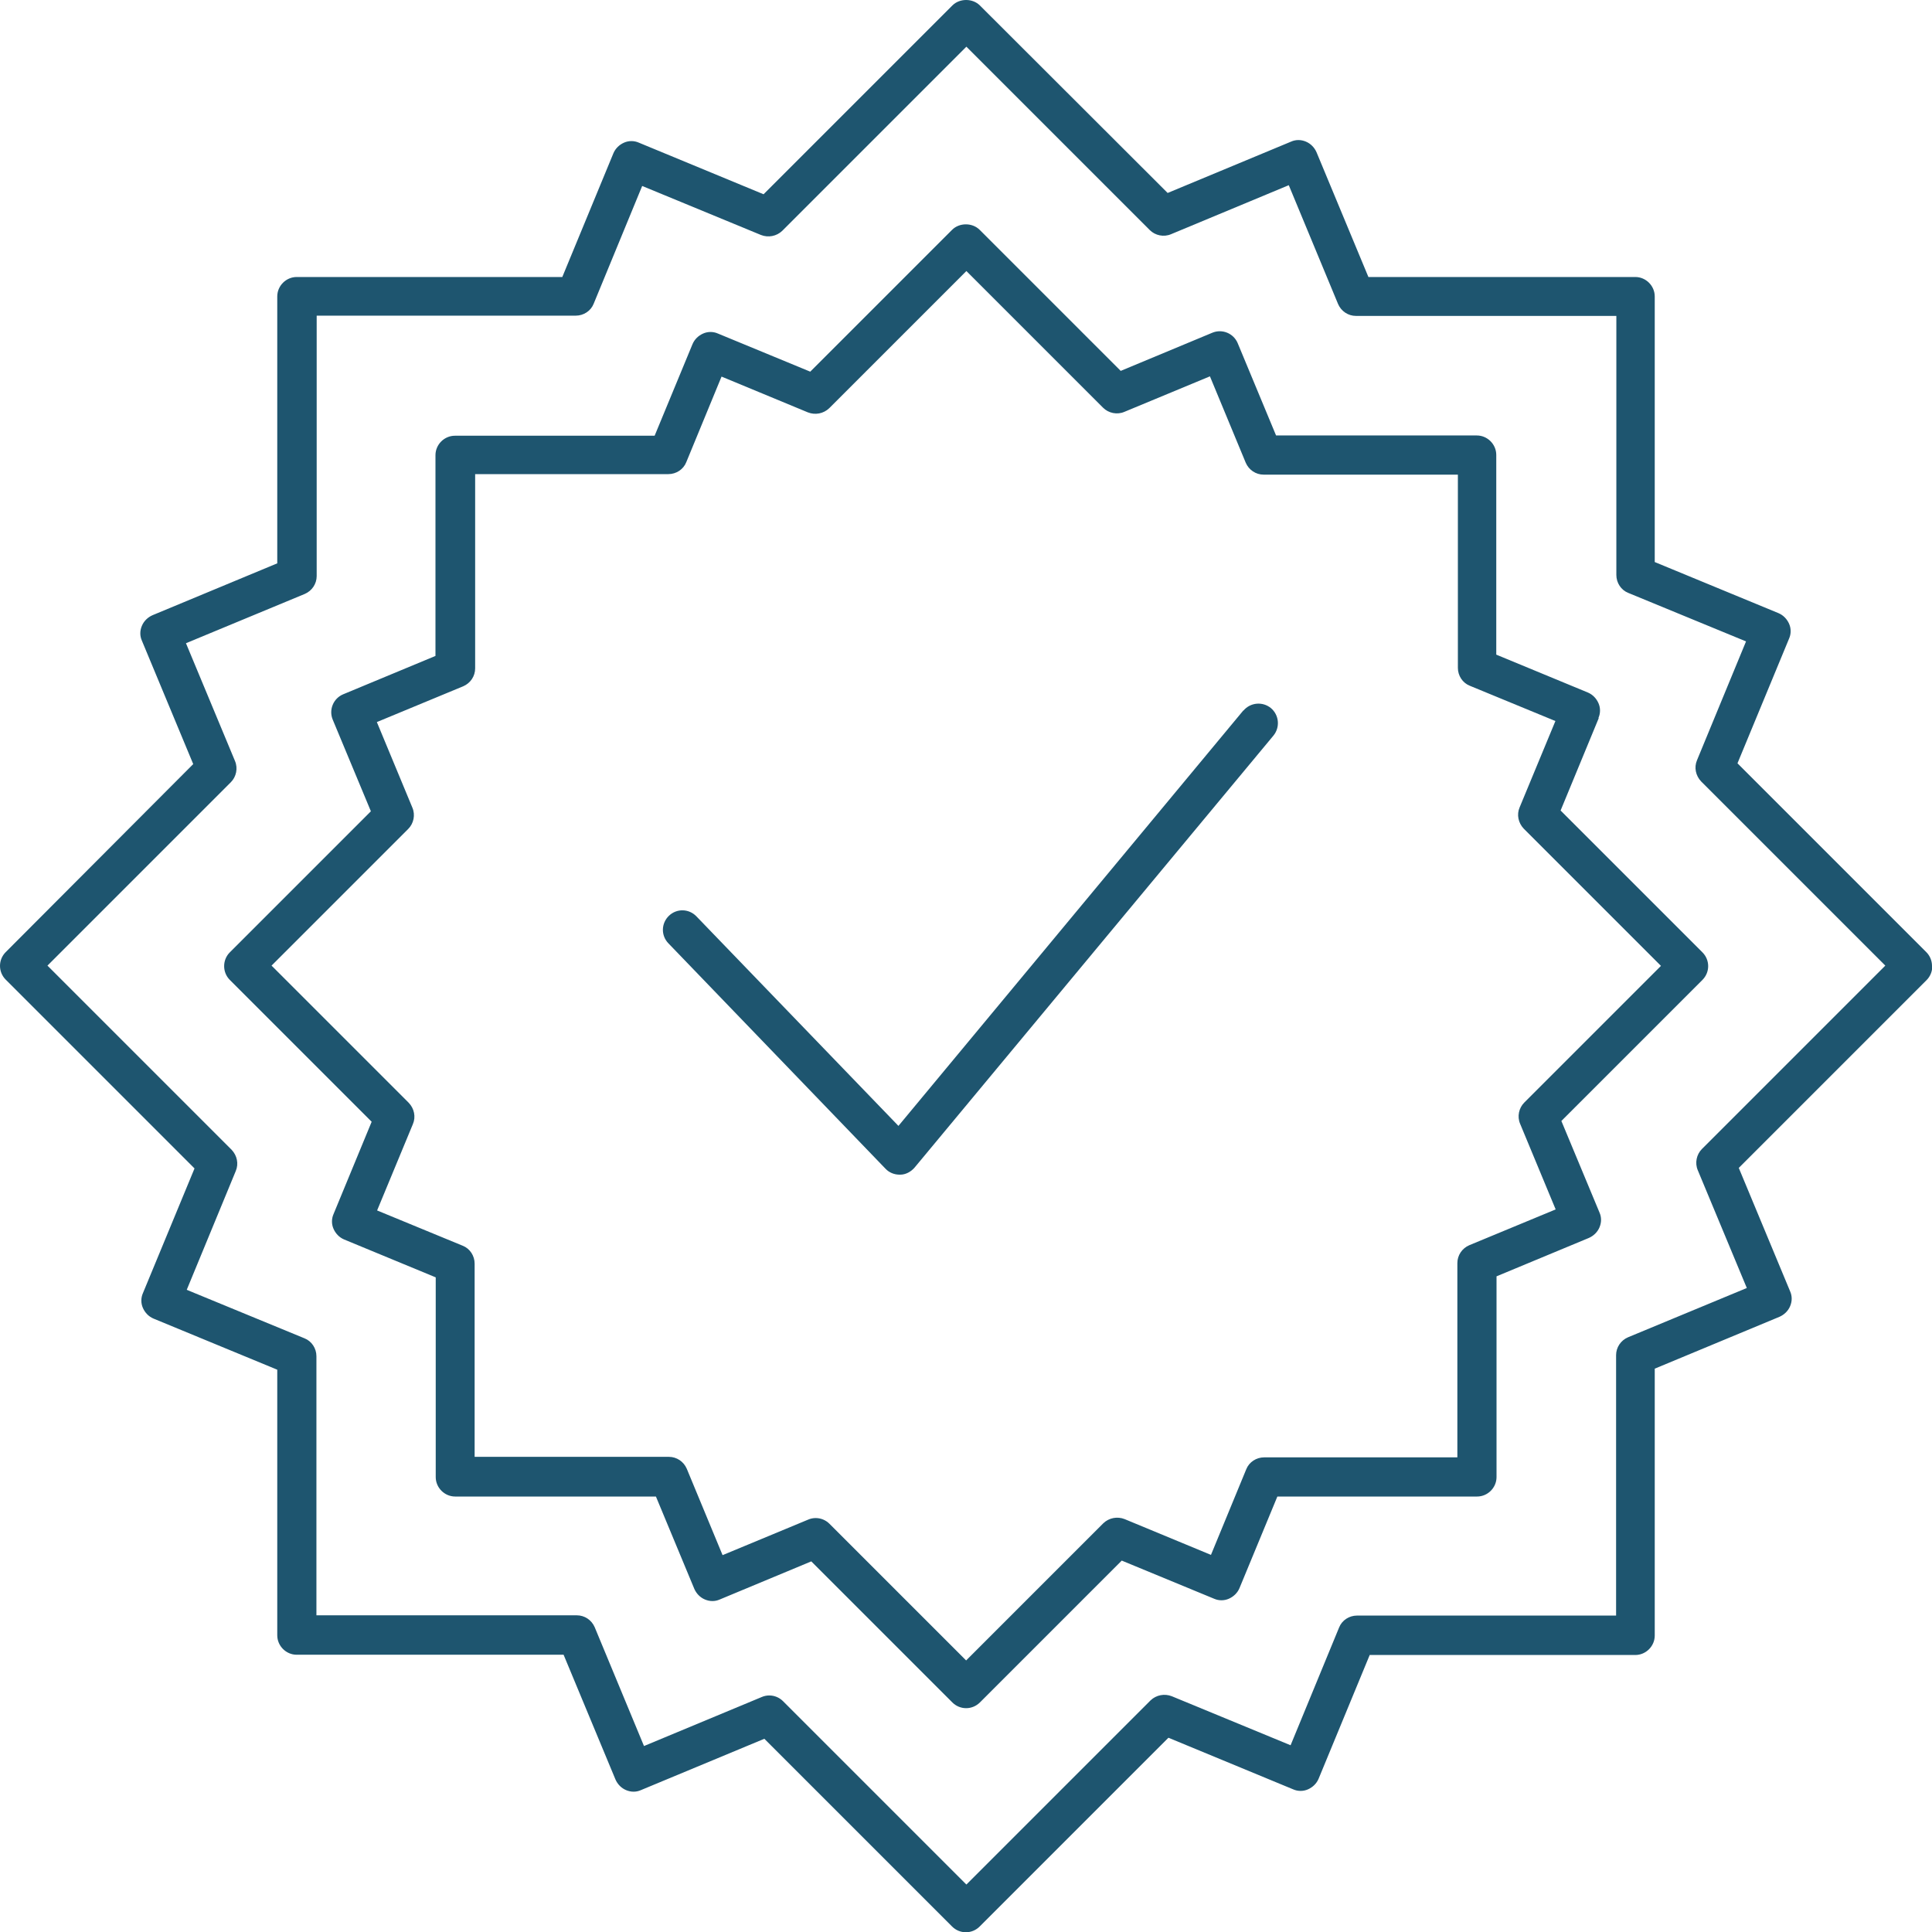 <?xml version="1.0" encoding="UTF-8"?><svg id="Layer_2" xmlns="http://www.w3.org/2000/svg" viewBox="0 0 74.49 74.49"><defs><style>.cls-1{fill:#1e556f;}</style></defs><g id="Layer_2-2"><path class="cls-1" d="M74.49,37.24c0-.2-.08-.39-.22-.53l-7.28-7.28,1.99-4.81c.08-.18.08-.39,0-.57s-.22-.33-.41-.41l-4.77-1.97v-10.24c0-.41-.34-.75-.75-.75h-10.29l-2-4.81c-.08-.18-.22-.33-.41-.41s-.39-.08-.57,0l-4.76,1.98L37.78.21c-.28-.28-.78-.28-1.06,0l-7.28,7.28-4.81-1.99c-.18-.08-.39-.08-.57,0-.18.08-.33.22-.41.41l-1.97,4.77h-10.24c-.41,0-.75.34-.75.75v10.29l-4.81,2c-.18.08-.33.22-.41.41s-.08.39,0,.57l1.98,4.76L.22,36.71c-.14.14-.22.33-.22.53s.08.39.22.53l7.28,7.28-1.99,4.81c-.08.18-.08.39,0,.57s.22.33.41.41l4.77,1.97v10.24c0,.41.34.75.75.75h10.29l2,4.81c.08.18.22.33.41.41s.39.08.57,0l4.76-1.98,7.24,7.24c.14.14.33.22.53.22s.39-.08.53-.22l7.28-7.28,4.81,1.99c.18.08.39.08.57,0s.33-.22.41-.41l1.97-4.77h10.24c.41,0,.75-.34.75-.75v-10.29l4.81-2c.18-.08.33-.22.41-.41s.08-.39,0-.57l-1.98-4.76,7.24-7.24c.14-.14.22-.33.22-.53ZM65.62,44.3c-.21.21-.28.54-.16.82l1.89,4.54-4.58,1.9c-.28.12-.46.39-.46.69v10.04h-9.99c-.3,0-.58.18-.69.46l-1.87,4.54-4.58-1.89c-.28-.11-.6-.05-.82.16l-7.1,7.1-7.07-7.07c-.14-.14-.33-.22-.53-.22-.1,0-.2.02-.29.06l-4.54,1.89-1.9-4.58c-.12-.28-.39-.46-.69-.46h-10.04v-9.99c0-.3-.18-.58-.46-.69l-4.54-1.87,1.89-4.58c.12-.28.05-.6-.16-.82l-7.1-7.1,7.07-7.07c.21-.21.28-.54.16-.82l-1.89-4.54,4.58-1.9c.28-.12.46-.39.46-.69v-10.04h9.99c.3,0,.58-.18.69-.46l1.87-4.54,4.58,1.89c.28.11.6.05.82-.16l7.1-7.1,7.07,7.07c.21.21.54.28.82.16l4.54-1.89,1.9,4.58c.12.28.39.46.69.46h10.04v9.99c0,.3.18.58.46.69l4.54,1.87-1.89,4.58c-.12.28-.05.6.16.82l7.1,7.1-7.07,7.07Z"/><path class="cls-1" d="M61.63,27.68c.08-.18.08-.39,0-.57s-.22-.33-.41-.41l-3.53-1.46v-7.7c0-.41-.34-.75-.75-.75h-7.74l-1.48-3.56c-.16-.38-.6-.56-.98-.4l-3.53,1.47-5.44-5.44c-.28-.28-.78-.28-1.06,0l-5.47,5.47-3.56-1.47c-.18-.08-.39-.08-.57,0-.18.08-.33.22-.41.41l-1.46,3.53h-7.7c-.41,0-.75.34-.75.75v7.74l-3.56,1.48c-.38.16-.56.6-.4.98l1.47,3.53-5.44,5.44c-.29.29-.29.77,0,1.06l5.47,5.47-1.47,3.56c-.08.18-.08.39,0,.57s.22.33.41.41l3.53,1.46v7.7c0,.41.34.75.75.75h7.74l1.48,3.56c.08.18.22.33.41.41s.39.08.57,0l3.53-1.47,5.44,5.44c.14.14.33.22.53.22s.39-.08.53-.22l5.47-5.47,3.56,1.47c.18.08.39.08.57,0,.18-.08.33-.22.41-.41l1.46-3.53h7.7c.41,0,.75-.34.75-.75v-7.74l3.56-1.48c.18-.08.33-.22.41-.41s.08-.39,0-.57l-1.47-3.53,5.44-5.44c.14-.14.22-.33.22-.53s-.08-.39-.22-.53l-5.47-5.47,1.47-3.56ZM64.04,37.24l-5.27,5.27c-.21.21-.28.54-.16.82l1.37,3.3-3.33,1.38c-.28.12-.46.39-.46.69v7.49h-7.45c-.3,0-.58.18-.69.46l-1.36,3.3-3.33-1.38c-.28-.11-.6-.05-.82.16l-5.29,5.29-5.27-5.27c-.14-.14-.33-.22-.53-.22-.1,0-.2.02-.29.06l-3.3,1.37-1.38-3.33c-.12-.28-.39-.46-.69-.46h-7.49v-7.45c0-.3-.18-.58-.46-.69l-3.3-1.36,1.38-3.33c.12-.28.05-.6-.16-.82l-5.29-5.29,5.27-5.27c.21-.21.28-.54.16-.82l-1.37-3.3,3.33-1.38c.28-.12.46-.39.46-.69v-7.49h7.45c.3,0,.58-.18.69-.46l1.36-3.3,3.33,1.38c.28.11.6.05.82-.16l5.29-5.29,5.27,5.27c.21.21.54.28.82.16l3.3-1.37,1.38,3.33c.12.28.39.46.69.46h7.49v7.45c0,.3.18.58.46.69l3.3,1.36-1.38,3.33c-.12.28-.05.6.16.82l5.29,5.29Z"/><path class="cls-1" d="M47.94,27.39l-13.3,16.02-7.79-8.08c-.29-.3-.76-.31-1.06-.02-.3.29-.31.76-.02,1.06l8.37,8.69c.14.15.34.23.54.23,0,0,.02,0,.03,0,.21,0,.41-.11.55-.27l13.84-16.66c.26-.32.22-.79-.1-1.06-.32-.26-.79-.22-1.06.1Z"/></g></svg>